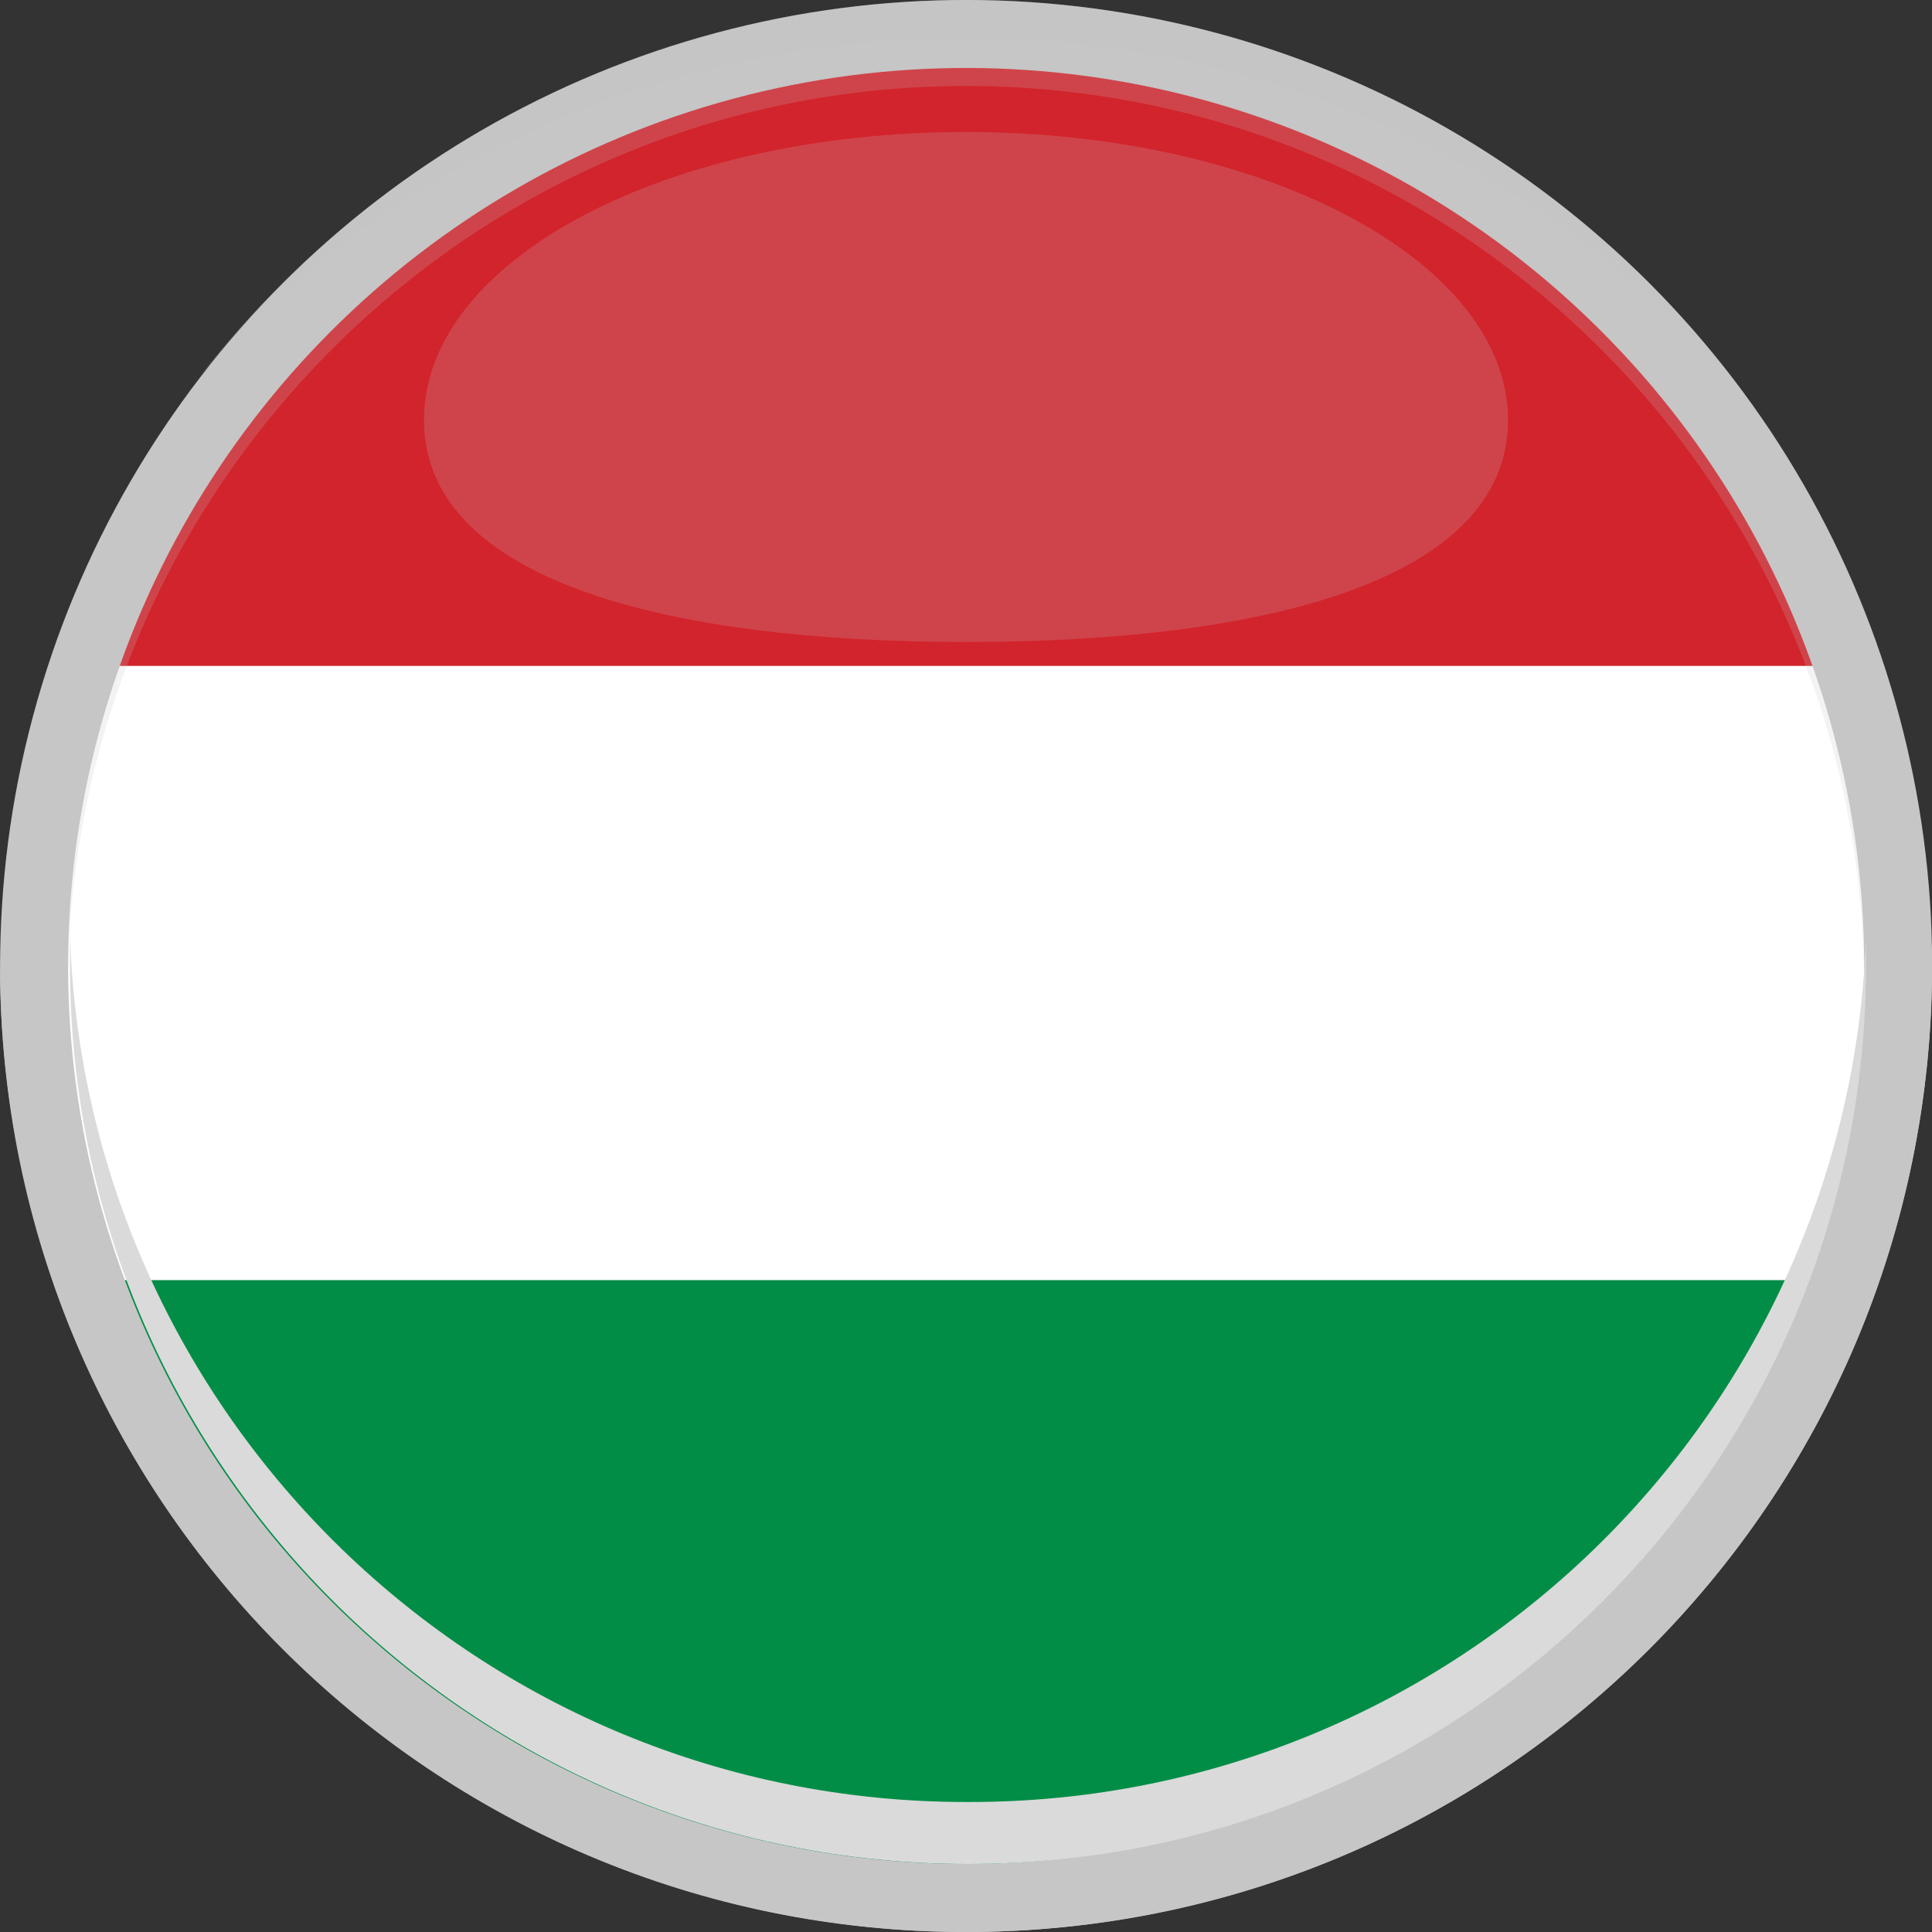 <?xml version="1.0" encoding="UTF-8"?>
<svg xmlns="http://www.w3.org/2000/svg" xmlns:xlink="http://www.w3.org/1999/xlink" width="96.6" height="96.6" version="1.1" viewBox="0 0 96.6 96.6">
  <rect x="0" y="0" width="96.6" height="96.6" fill="#333333" stroke="none"/>
  <defs>
    <clipPath id="clippath">
      <circle cx="48.3" cy="48.3" r="44.9" transform="translate(-20 48.3) rotate(-45)" fill="none" stroke-width="0"></circle>
    </clipPath>
  </defs>
  <g>
    <g id="Layer_1" data-name="Layer 1">
      <g>
        <circle cx="48.3" cy="48.3" r="48.3" transform="translate(-20 48.3) rotate(-45)" fill="#c7c6c6" stroke-width="0"></circle>
        <g clip-path="url(#clippath)">
          <g>
            <path d="M1.6,33.3c0-10,0-19.9,0-29.9,0-1,.1-1.2.6-1.2,30.8,0,61.7,0,92.5,0,.5,0,.6.2.6,1.2,0,10,0,19.9,0,29.9-.3,0-.6,0-.9,0-30.6,0-61.2,0-91.8,0-.3,0-.6,0-.9,0Z" fill="#d2242c" stroke-width="0"></path>
            <path d="M95.3,64c0,10,0,19.9,0,29.9,0,1-.1,1.2-.6,1.2-30.8,0-61.7,0-92.5,0-.5,0-.6-.2-.6-1.2,0-10,0-19.9,0-29.9.3,0,.6,0,.9,0,30.6,0,61.2,0,91.8,0,.3,0,.6,0,.9,0Z" fill="#028d46" stroke-width="0"></path>
            <path d="M95.3,64c-.3,0-.6,0-.9,0-30.6,0-61.2,0-91.8,0-.3,0-.6,0-.9,0v-30.7c.3,0,.6,0,.9,0,30.6,0,61.2,0,91.8,0,.3,0,.6,0,.9,0v30.7Z" fill="#fff" stroke-width="0"></path>
          </g>
        </g>
        <path d="M48.3,90.1c-24.3,0-44-19.3-44.8-43.3,0,.5,0,1,0,1.5,0,24.8,20.1,44.9,44.9,44.9s44.9-20.1,44.9-44.9,0-1,0-1.5c-.8,24.1-20.6,43.3-44.8,43.3Z" fill="#dadada" stroke-width="0"></path>
        <path d="M75.4,21c0,8-12.1,11.1-27.1,11.1s-27.1-3.1-27.1-11.1,12.1-14.4,27.1-14.4,27.1,6.5,27.1,14.4Z" fill="#c7c6c6" opacity=".2" stroke-width="0"></path>
        <path d="M48.3,4.3c24.6,0,44.6,19.8,44.9,44.4,0-.2,0-.3,0-.5,0-24.8-20.1-44.9-44.9-44.9S3.4,23.5,3.4,48.3s0,.3,0,.5C3.7,24.2,23.7,4.3,48.3,4.3Z" fill="#c7c6c6" opacity=".2" stroke-width="0"></path>
        <path d="M48.3,95C21.9,95,.4,73.8,0,47.5c0,.3,0,.5,0,.8,0,26.7,21.6,48.3,48.3,48.3s48.3-21.6,48.3-48.3,0-.5,0-.8c-.4,26.3-21.9,47.5-48.3,47.5Z" fill="#c7c6c6" stroke-width="0"></path>
        <path d="M48.3,1.9c15.3,0,29,6.6,38.3,17C77.7,7.4,63.9,0,48.3,0S18.9,7.4,10,18.8C19.2,8.4,33,1.9,48.3,1.9Z" fill="#c7c6c6" opacity=".2" stroke-width="0"></path>
      </g>
    </g>
  </g>
</svg>
